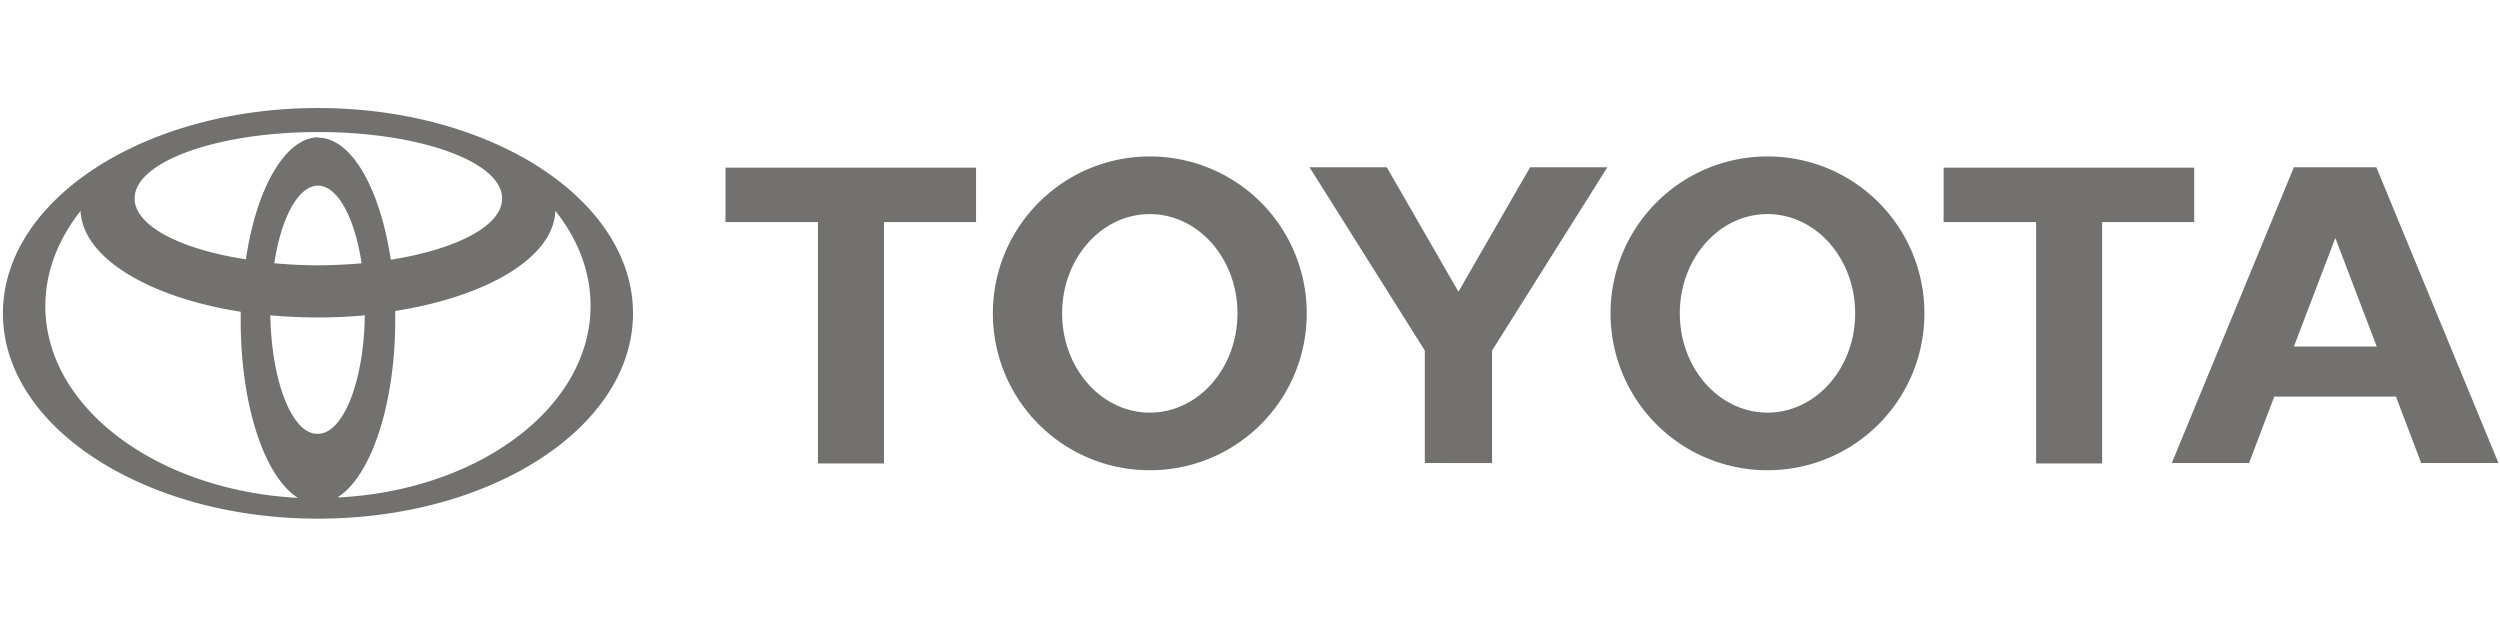 <svg xmlns="http://www.w3.org/2000/svg" width="160" height="40" fill="none" viewBox="0 0 160 40">
    <g clip-path="url(#a)">
        <path fill="#3E3B39" fill-opacity=".72" fill-rule="evenodd" d="M19.068 31.863c-2.126-1.332-3.663-5.892-3.663-11.322v-.59c-5.893-.921-10.12-3.457-10.248-6.454-1.435 1.819-2.255 3.893-2.255 6.096 0 6.48 7.123 11.783 16.14 12.27zM.187 20.054c0-7.248 9.018-13.14 20.162-13.14 11.145 0 20.163 5.892 20.163 13.14 0 7.25-9.018 13.14-20.163 13.14S.187 27.304.187 20.054M20.349 8.81c2.152 0 3.971 3.253 4.663 7.812 4.176-.666 7.123-2.152 7.123-3.919 0-2.356-5.278-4.252-11.76-4.252s-11.76 1.896-11.76 4.252c0 1.742 2.921 3.253 7.123 3.893.666-4.533 2.51-7.812 4.663-7.812zm1.307 23.027c9.018-.461 16.14-5.789 16.14-12.27 0-2.202-.82-4.277-2.254-6.07-.102 2.971-4.355 5.482-10.248 6.404v.589c0 5.43-1.563 9.99-3.664 11.321h.026zM20.349 16.98c.923 0 1.87-.052 2.793-.128-.436-2.92-1.537-4.97-2.793-4.97-1.255 0-2.357 2.05-2.792 4.97.922.076 1.87.128 2.792.128m0 10.783c1.614 0 2.947-3.355 2.998-7.582-1.998.18-4.022.18-6.046 0 .076 4.227 1.383 7.582 2.997 7.582zm82.727-7.71c0-5.532 4.483-10.04 10.043-10.04a10.026 10.026 0 0 1 10.043 10.04 10.025 10.025 0 0 1-10.043 10.041 10.025 10.025 0 0 1-10.043-10.04m10.043 6.353c3.1 0 5.611-2.843 5.611-6.353s-2.511-6.352-5.611-6.352-5.611 2.843-5.611 6.352 2.511 6.353 5.611 6.353m21.418-12.193V29.66h-4.227V14.214h-5.919v-3.483h16.039v3.483zm11.017 11.168-1.614 4.252h-4.945l7.814-18.929h5.278l7.814 18.929h-4.945l-1.614-4.252zm3.894-3.202h2.664l-2.638-6.915h-.026l-2.639 6.915h2.665zm-92.872-7.966V29.66h-4.227V14.214H46.43v-3.483h16.037v3.483zm6.968 5.84c0-5.532 4.484-10.04 10.044-10.04a10.025 10.025 0 0 1 10.043 10.04 10.025 10.025 0 0 1-10.043 10.041 10.025 10.025 0 0 1-10.044-10.04m10.044 6.353c3.1 0 5.61-2.843 5.61-6.353s-2.51-6.352-5.61-6.352-5.611 2.843-5.611 6.352 2.51 6.353 5.61 6.353m19.752 3.227h2.153v-7.198l7.378-11.73h-4.945L93.34 18.67l-4.586-7.966H83.81l7.378 11.731v7.198z" clip-rule="evenodd"/>
    </g>
    <defs>
        <clipPath id="a">
            <path fill="#fff" d="M0 6.667h160v26.667H0z"/>
        </clipPath>
    </defs>
</svg>
